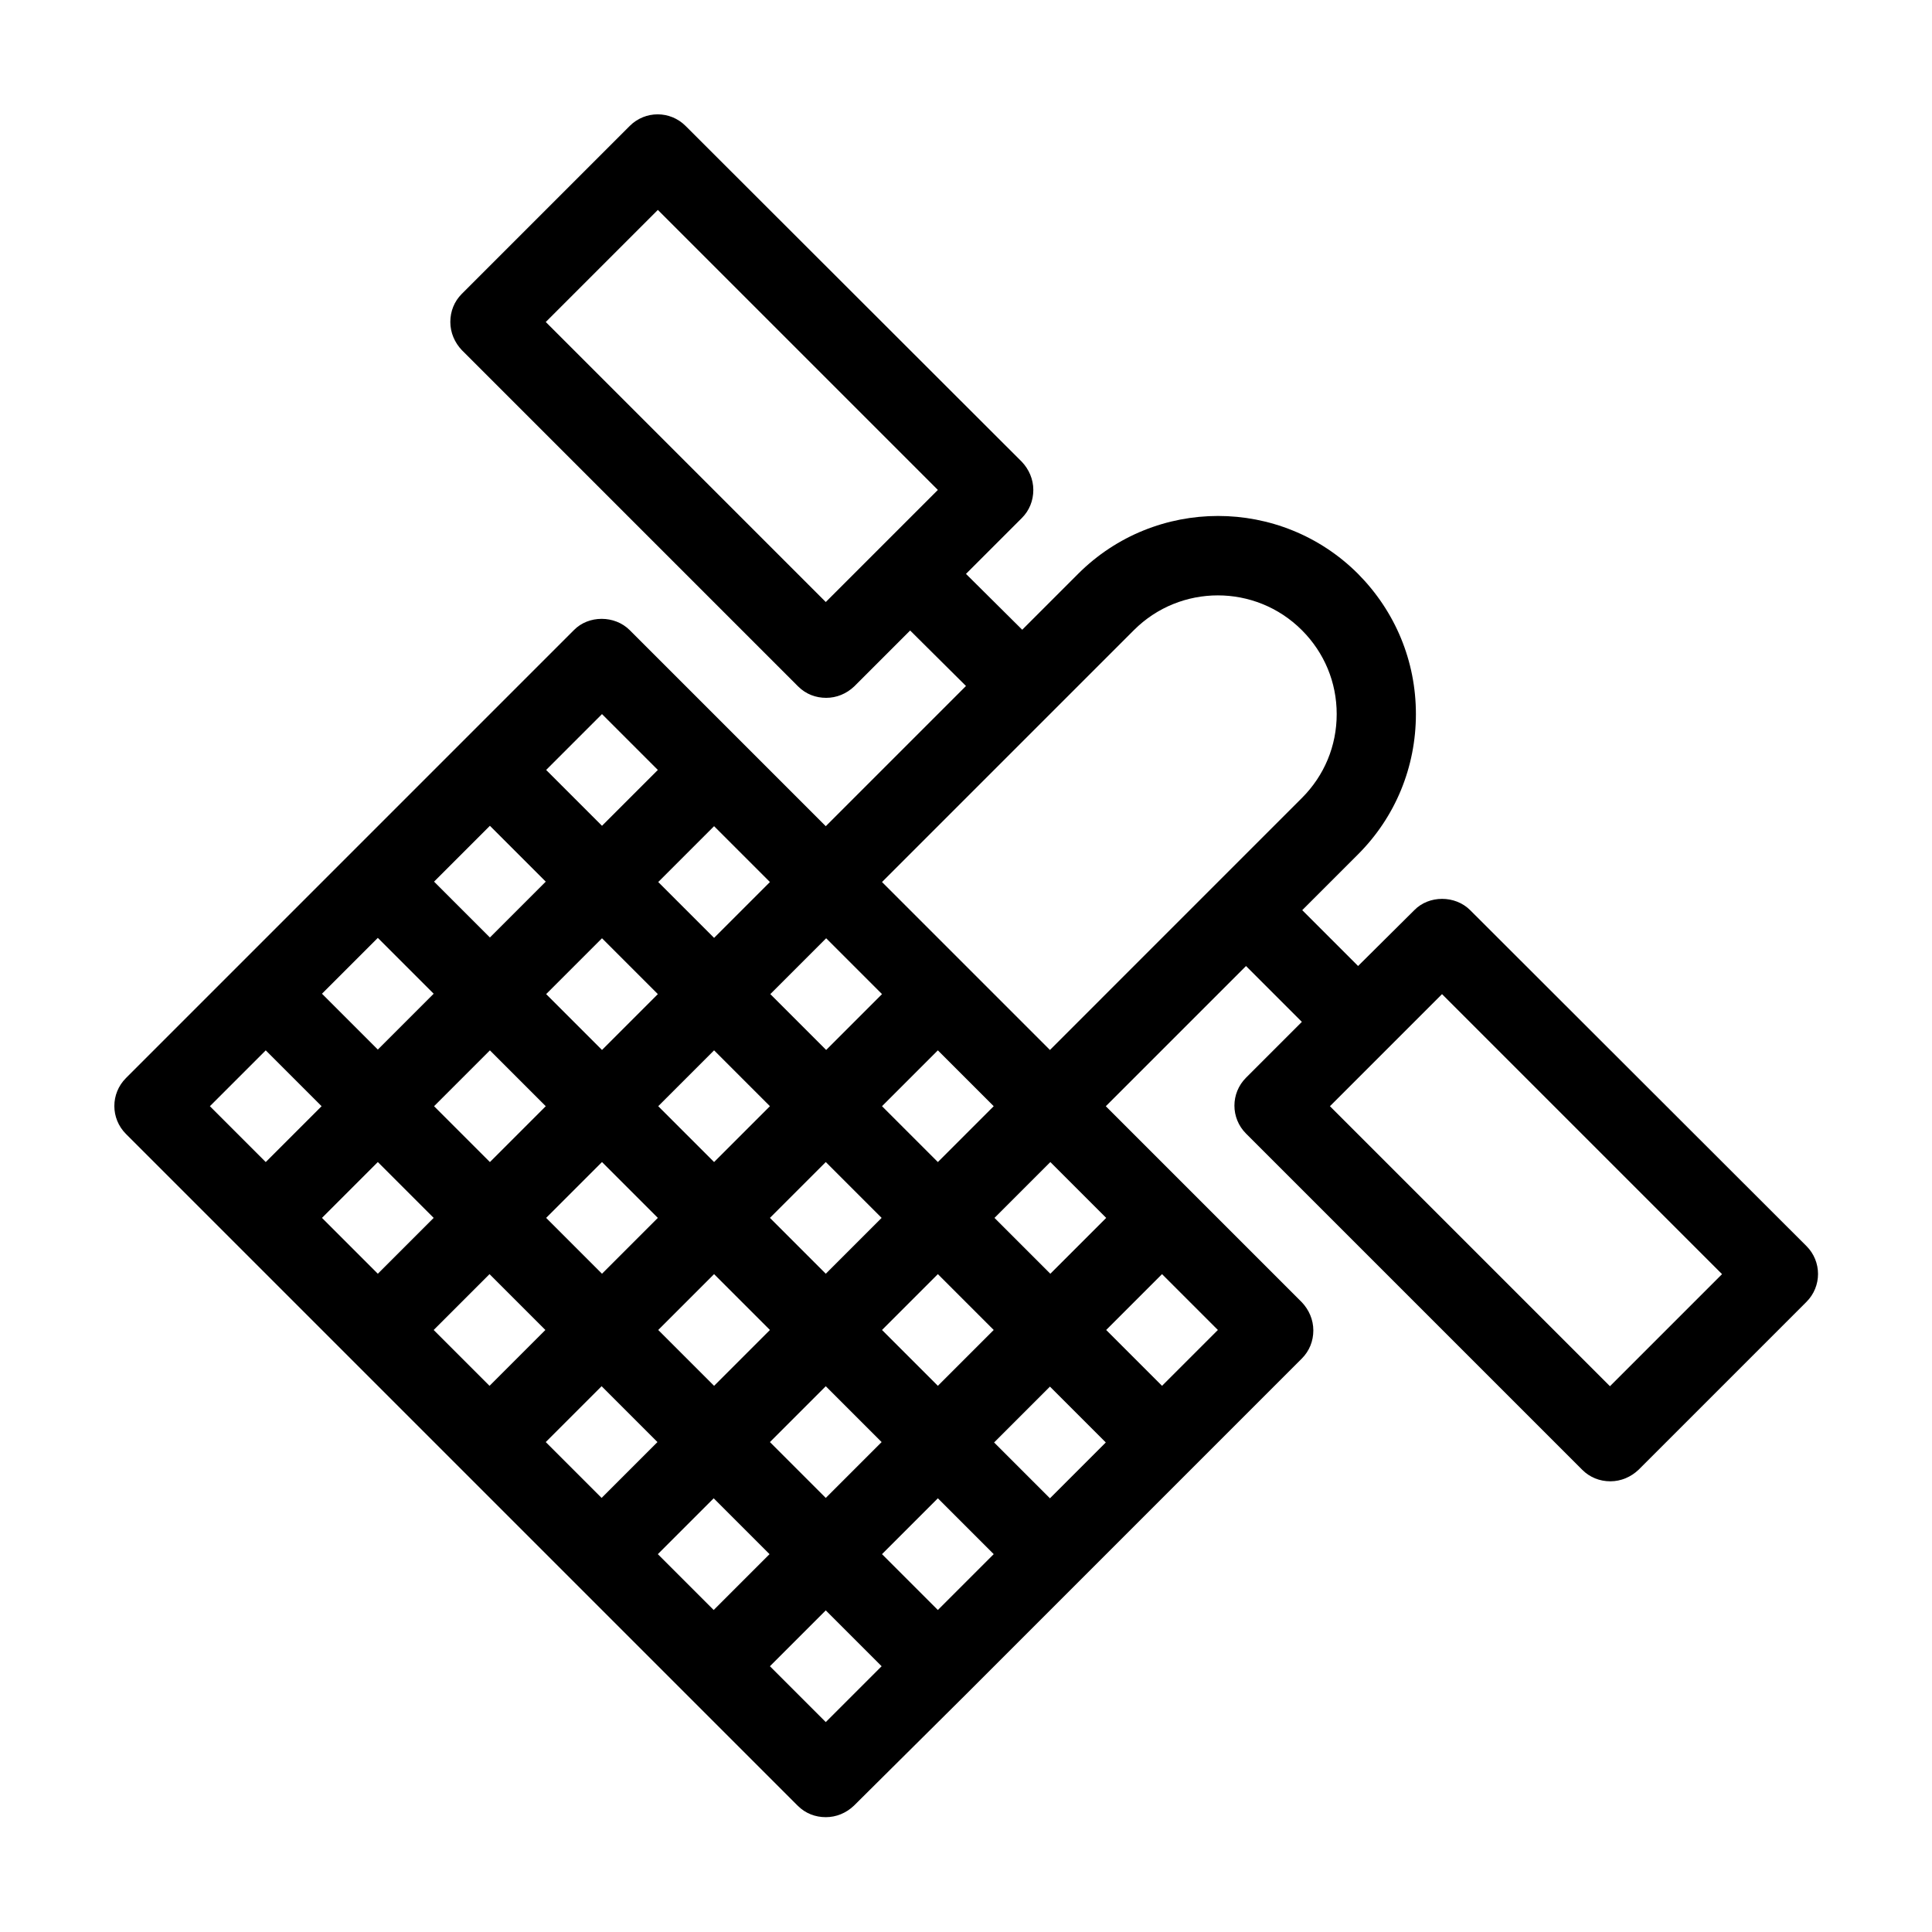 <?xml version="1.0" encoding="UTF-8"?>
<!-- Uploaded to: SVG Repo, www.svgrepo.com, Generator: SVG Repo Mixer Tools -->
<svg fill="#000000" width="800px" height="800px" version="1.1" viewBox="144 144 512 512" xmlns="http://www.w3.org/2000/svg">
 <path d="m533.61 385.2c-3.988-3.988-10.914-3.988-14.801 0l-14.902 14.801-14.801-14.801 14.801-14.801c9.867-9.867 15.324-23.09 15.324-37.156 0-14.066-5.457-27.184-15.324-37.156-20.469-20.469-53.738-20.469-74.207 0l-14.801 14.801-14.902-14.801 14.801-14.801c1.996-1.996 3.043-4.617 3.043-7.453 0-2.832-1.156-5.457-3.043-7.453l-89.109-89.008c-4.094-4.094-10.707-4.094-14.801 0l-44.504 44.504c-1.996 1.996-3.043 4.617-3.043 7.453 0 2.832 1.156 5.457 3.043 7.453l89.109 89.109c2.098 2.098 4.723 3.043 7.453 3.043s5.352-1.051 7.453-3.043l14.801-14.801 14.797 14.703-37.156 37.156-51.957-51.957c-3.988-3.988-10.914-3.988-14.801 0l-29.703 29.703-59.301 59.305-29.703 29.703c-4.094 4.094-4.094 10.707 0 14.801l178.02 178.02c2.098 2.098 4.723 3.043 7.453 3.043 2.731 0 5.352-1.051 7.453-3.043l29.699-29.5 89.004-89.004c1.996-1.996 3.043-4.617 3.043-7.453 0-2.832-1.156-5.457-3.043-7.453l-51.953-51.953 37.156-37.156 14.801 14.801-14.801 14.801c-4.094 4.094-4.094 10.707 0 14.801l89.109 89.109c1.996 1.996 4.617 3.043 7.453 3.043 2.832 0 5.457-1.156 7.453-3.043l44.504-44.504c4.094-4.094 4.094-10.707 0-14.801zm-170.77-81.66-74.207-74.207 29.703-29.703 74.207 74.207zm14.902 103.91-14.801 14.801-14.801-14.801 14.801-14.801zm-44.504 44.504-14.801-14.801 14.801-14.801 14.801 14.801zm29.602 0 14.801 14.801-14.801 14.801-14.801-14.801zm-59.305-29.703-14.801-14.801 14.801-14.801 14.801 14.801zm-14.902 14.906-14.801 14.801-14.801-14.801 14.801-14.801zm14.902 14.797 14.801 14.801-14.801 14.801-14.801-14.801zm29.703 29.703 14.801 14.801-14.801 14.801-14.801-14.801zm29.602 29.707 14.801 14.801-14.801 14.801-14.801-14.801zm14.902-14.906 14.801-14.801 14.801 14.801-14.801 14.801zm14.801-44.504-14.801-14.801 14.801-14.801 14.801 14.801zm-44.504-74.207-14.801 14.801-14.801-14.801 14.801-14.801zm-44.504-44.504 14.801 14.801-14.801 14.801-14.801-14.801zm-29.703 29.602 14.801 14.801-14.801 14.801-14.801-14.801zm-29.703 29.703 14.801 14.801-14.801 14.801-14.801-14.801zm-44.504 44.609 14.801-14.801 14.801 14.801-14.801 14.801zm29.703 29.598 14.801-14.801 14.801 14.801-14.801 14.801zm29.602 29.703 14.801-14.801 14.801 14.801-14.801 14.801zm29.703 29.703 14.801-14.801 14.801 14.801-14.801 14.801zm29.703 29.703 14.801-14.801 14.801 14.801-14.801 14.801zm44.504 44.504-14.801-14.801 14.801-14.801 14.801 14.801zm29.703-29.703-14.801-14.801 14.801-14.801 14.801 14.801zm29.703-29.598-14.801-14.801 14.801-14.801 14.801 14.801zm44.504-44.609-14.801 14.801-14.801-14.801 14.801-14.801zm-29.598-29.703-14.801 14.801-14.801-14.801 14.801-14.801zm-14.906-44.504-44.504-44.504 66.754-66.754c12.281-12.281 32.223-12.281 44.504 0 5.984 5.984 9.238 13.855 9.238 22.25 0 8.398-3.254 16.27-9.238 22.25zm148.41 89.113-74.207-74.207 29.703-29.703 74.207 74.207z"/>
</svg>